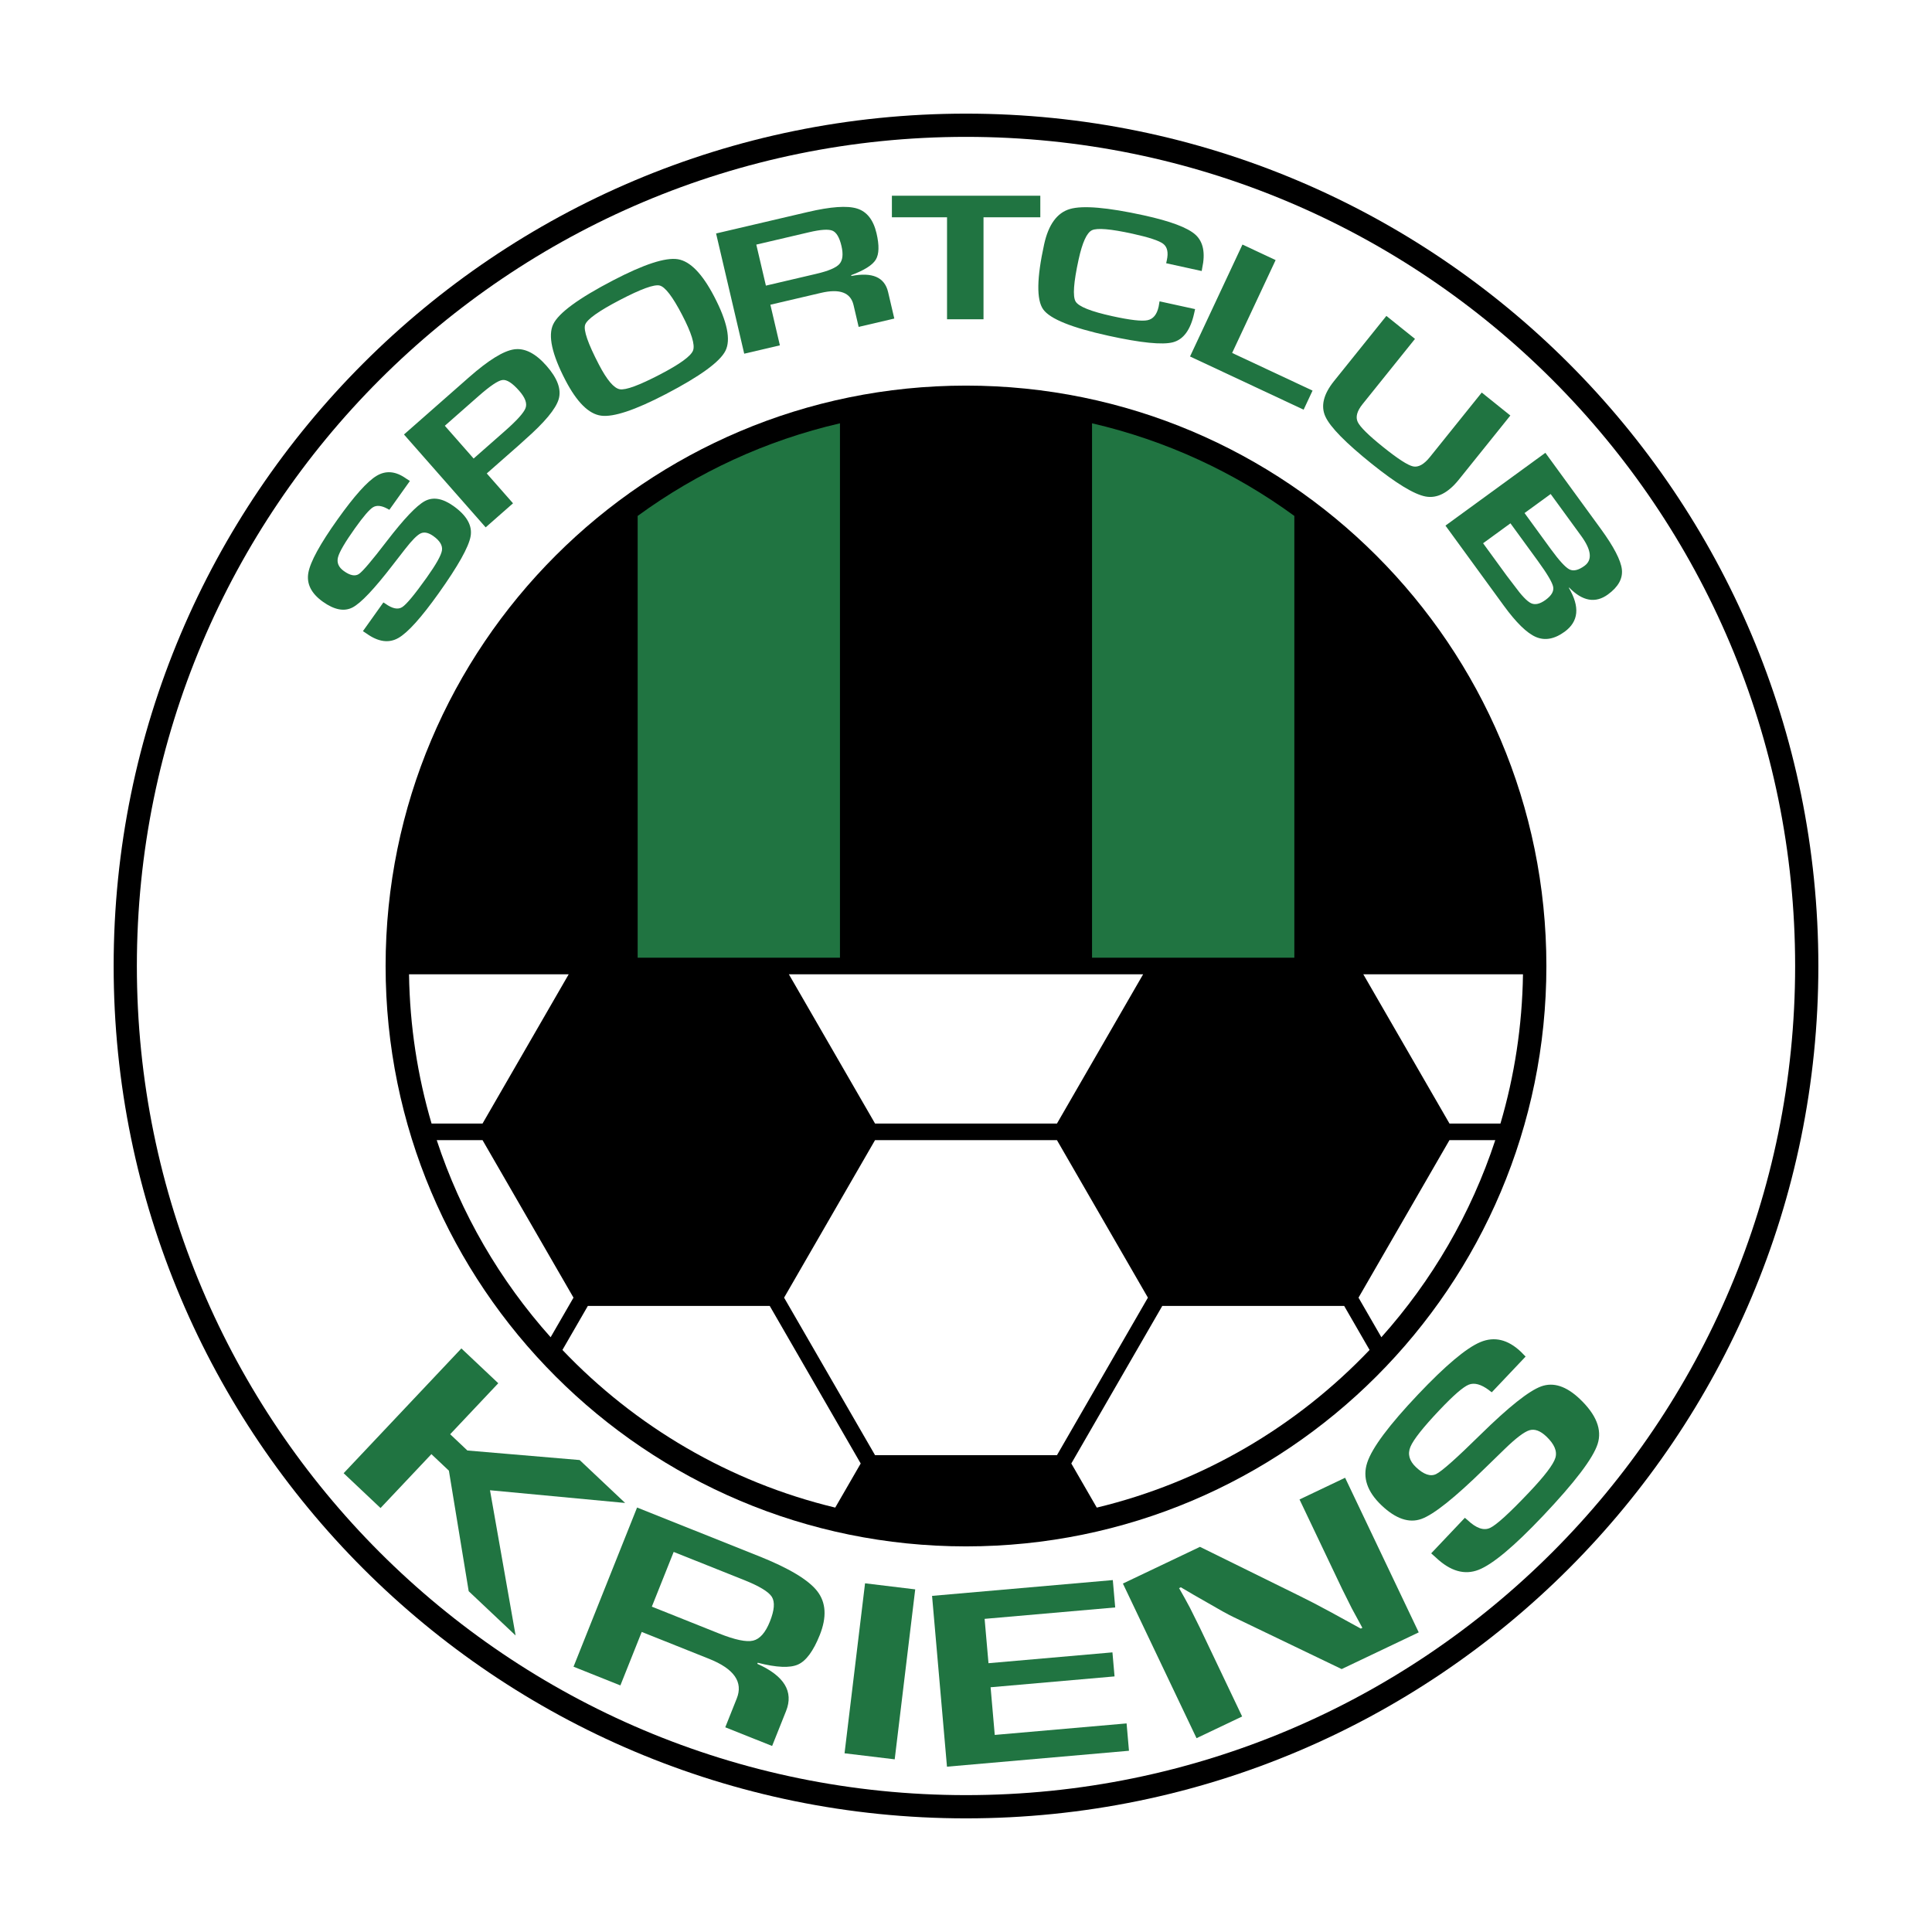 <?xml version="1.0" encoding="utf-8"?>
<!-- Generator: Adobe Illustrator 13.0.0, SVG Export Plug-In . SVG Version: 6.00 Build 14948)  -->
<!DOCTYPE svg PUBLIC "-//W3C//DTD SVG 1.0//EN" "http://www.w3.org/TR/2001/REC-SVG-20010904/DTD/svg10.dtd">
<svg version="1.0" id="Layer_1" xmlns="http://www.w3.org/2000/svg" xmlns:xlink="http://www.w3.org/1999/xlink" x="0px" y="0px"
	 width="192.756px" height="192.756px" viewBox="0 0 192.756 192.756" enable-background="new 0 0 192.756 192.756"
	 xml:space="preserve">
<g>
	<polygon fill-rule="evenodd" clip-rule="evenodd" fill="#FFFFFF" points="0,0 192.756,0 192.756,192.756 0,192.756 0,0 	"/>
	<path fill-rule="evenodd" clip-rule="evenodd" fill="#FFFFFF" d="M96.378,189.922c51.662,0,93.543-41.883,93.543-93.544
		c0-51.662-41.881-93.543-93.543-93.543S2.834,44.716,2.834,96.378C2.834,148.039,44.716,189.922,96.378,189.922L96.378,189.922z"/>
	<path fill-rule="evenodd" clip-rule="evenodd" d="M96.378,181.418c46.966,0,85.04-38.074,85.04-85.04
		c0-46.965-38.074-85.04-85.04-85.04c-46.965,0-85.039,38.074-85.039,85.04C11.339,143.344,49.413,181.418,96.378,181.418
		L96.378,181.418z"/>
	<path fill-rule="evenodd" clip-rule="evenodd" fill="#FFFFFF" d="M96.378,179.1c45.686,0,82.723-37.037,82.723-82.722
		c0-45.686-37.037-82.723-82.723-82.723S13.655,50.692,13.655,96.378C13.655,142.062,50.692,179.1,96.378,179.1L96.378,179.1z"/>
	<path fill-rule="evenodd" clip-rule="evenodd" d="M96.378,154.283c31.98,0,57.905-25.926,57.905-57.905
		c0-31.98-25.925-57.906-57.905-57.906c-31.98,0-57.906,25.926-57.906,57.906C38.472,128.357,64.398,154.283,96.378,154.283
		L96.378,154.283z"/>
	<path fill-rule="evenodd" clip-rule="evenodd" fill="#207441" d="M129.137,95.551V51.475c-5.943-4.343-12.78-7.528-20.185-9.242
		v53.317H129.137L129.137,95.551z"/>
	<path fill-rule="evenodd" clip-rule="evenodd" fill="#207441" d="M83.804,95.551V42.233c-7.404,1.713-14.241,4.898-20.185,9.242
		v44.076H83.804L83.804,95.551z"/>
	<polygon fill-rule="evenodd" clip-rule="evenodd" fill="#FFFFFF" points="87.303,113.75 78.229,129.467 87.304,145.184 
		105.453,145.184 114.527,129.467 105.451,113.75 87.303,113.75 	"/>
	<path fill-rule="evenodd" clip-rule="evenodd" fill="#FFFFFF" d="M76.797,130.293l-18.149,0.002l-2.534,4.389
		c7.254,7.621,16.644,13.186,27.217,15.729l2.541-4.4L76.797,130.293L76.797,130.293z"/>
	<path fill-rule="evenodd" clip-rule="evenodd" fill="#FFFFFF" d="M136.643,134.684l-2.535-4.391l-18.148,0.002l-9.075,15.717
		l2.541,4.402C119.998,147.869,129.388,142.307,136.643,134.684L136.643,134.684z"/>
	<path fill-rule="evenodd" clip-rule="evenodd" fill="#FFFFFF" d="M144.613,113.75l-9.074,15.717l2.28,3.949
		c5.044-5.639,8.947-12.314,11.365-19.666H144.613L144.613,113.75z"/>
	<path fill-rule="evenodd" clip-rule="evenodd" fill="#FFFFFF" d="M48.142,113.75h-4.57c2.417,7.352,6.321,14.027,11.365,19.666
		l2.281-3.949L48.142,113.75L48.142,113.75z"/>
	<polygon fill-rule="evenodd" clip-rule="evenodd" fill="#FFFFFF" points="87.304,112.096 105.453,112.096 114.05,97.205 
		78.706,97.205 87.304,112.096 	"/>
	<path fill-rule="evenodd" clip-rule="evenodd" fill="#FFFFFF" d="M136.017,97.205l8.598,14.891h5.085
		c1.394-4.732,2.172-9.725,2.248-14.891H136.017L136.017,97.205z"/>
	<path fill-rule="evenodd" clip-rule="evenodd" fill="#FFFFFF" d="M56.739,97.205H40.809c0.076,5.166,0.855,10.158,2.248,14.891
		h5.086L56.739,97.205L56.739,97.205z"/>
	<path fill-rule="evenodd" clip-rule="evenodd" fill="#207441" d="M40.896,47.987l-2.049,2.876c-0.097-0.046-0.167-0.084-0.21-0.115
		c-0.583-0.312-1.055-0.359-1.418-0.14c-0.362,0.219-0.962,0.917-1.8,2.093c-0.989,1.389-1.554,2.354-1.696,2.895
		c-0.141,0.542,0.056,1.003,0.591,1.384c0.625,0.446,1.126,0.54,1.502,0.283c0.376-0.257,1.294-1.339,2.753-3.244
		c1.728-2.25,3.002-3.593,3.825-4.029c0.822-0.437,1.772-0.271,2.85,0.498c1.326,0.944,1.896,1.951,1.708,3.019
		c-0.188,1.068-1.249,2.961-3.185,5.68c-1.741,2.444-3.084,3.934-4.028,4.469c-0.943,0.535-1.997,0.389-3.159-0.439l-0.371-0.247
		l2.041-2.864l0.209,0.131c0.691,0.493,1.248,0.605,1.671,0.334c0.422-0.27,1.234-1.249,2.438-2.938
		c0.938-1.317,1.447-2.223,1.525-2.715c0.077-0.493-0.208-0.97-0.858-1.433c-0.483-0.344-0.903-0.435-1.258-0.271
		s-0.879,0.69-1.569,1.58l-1.225,1.576c-1.839,2.39-3.175,3.801-4.008,4.235c-0.832,0.434-1.819,0.245-2.96-0.567
		c-1.163-0.829-1.646-1.792-1.451-2.89c0.196-1.098,1.17-2.877,2.922-5.337c1.66-2.331,2.955-3.775,3.883-4.334
		c0.93-0.558,1.907-0.472,2.933,0.258L40.896,47.987L40.896,47.987z"/>
	<path fill-rule="evenodd" clip-rule="evenodd" fill="#207441" d="M44.38,42.479l3.364-2.96c1.152-1.013,1.945-1.548,2.381-1.606
		c0.436-0.058,0.993,0.3,1.674,1.075c0.596,0.678,0.809,1.251,0.637,1.722s-0.868,1.243-2.091,2.318l-3.091,2.72L44.38,42.479
		L44.38,42.479z M51.184,50.214l-2.62-2.978l3.197-2.812l0.62-0.563c1.956-1.721,3.075-3.067,3.36-4.039
		c0.284-0.972-0.121-2.08-1.214-3.323c-1.099-1.25-2.178-1.797-3.238-1.644s-2.558,1.082-4.492,2.783l-0.713,0.628l-5.779,5.084
		l8.15,9.265L51.184,50.214L51.184,50.214z"/>
	<path fill-rule="evenodd" clip-rule="evenodd" fill="#207441" d="M65.814,28.487c0.545,0.132,1.292,1.106,2.237,2.922
		c0.941,1.808,1.307,2.994,1.096,3.556c-0.21,0.562-1.31,1.36-3.298,2.396c-2.079,1.082-3.414,1.575-4.004,1.476
		c-0.591-0.097-1.289-0.919-2.093-2.466c-1.095-2.103-1.553-3.425-1.374-3.965c0.18-0.541,1.346-1.372,3.499-2.492
		C63.957,28.831,65.269,28.355,65.814,28.487L65.814,28.487z M55.193,32.354c-0.536,1.128-0.128,2.991,1.225,5.589
		c1.138,2.186,2.322,3.362,3.553,3.528c1.231,0.167,3.383-0.55,6.458-2.151c3.412-1.776,5.396-3.218,5.95-4.323
		c0.553-1.106,0.18-2.909-1.122-5.408c-1.189-2.284-2.398-3.526-3.626-3.726c-1.228-0.199-3.378,0.501-6.452,2.102
		C57.725,29.763,55.73,31.226,55.193,32.354L55.193,32.354z"/>
	<path fill-rule="evenodd" clip-rule="evenodd" fill="#207441" d="M75.456,24.404l5.275-1.235c1.152-0.27,1.928-0.32,2.326-0.152
		c0.398,0.168,0.697,0.676,0.895,1.522c0.194,0.829,0.126,1.43-0.203,1.8c-0.329,0.372-1.096,0.699-2.303,0.98l-5.032,1.178
		L75.456,24.404L75.456,24.404z M77.809,34.455l-0.948-4.053l5.046-1.181c1.875-0.439,2.958-0.035,3.25,1.21l0.511,2.184
		l3.557-0.833l-0.62-2.648c-0.345-1.471-1.566-2.004-3.663-1.6l-0.02-0.081c1.306-0.487,2.125-1.004,2.456-1.55
		c0.331-0.546,0.355-1.422,0.073-2.628c-0.314-1.342-0.963-2.166-1.947-2.47s-2.618-0.19-4.903,0.345l-9.157,2.143l2.807,11.995
		L77.809,34.455L77.809,34.455z"/>
	<polygon fill-rule="evenodd" clip-rule="evenodd" fill="#207441" points="98.125,21.679 98.125,31.854 94.486,31.854 
		94.486,21.679 88.985,21.679 88.985,19.528 103.792,19.528 103.792,21.679 98.125,21.679 	"/>
	<path fill-rule="evenodd" clip-rule="evenodd" fill="#207441" d="M115.689,30.064l3.545,0.776l-0.09,0.406
		c-0.363,1.66-1.07,2.627-2.12,2.903c-1.05,0.275-3.191,0.06-6.425-0.649c-3.669-0.804-5.842-1.682-6.519-2.634
		c-0.677-0.952-0.646-3.112,0.092-6.481c0.434-1.979,1.291-3.156,2.572-3.532c1.282-0.375,3.743-0.165,7.386,0.633
		c2.651,0.582,4.365,1.226,5.144,1.933c0.778,0.708,1,1.823,0.667,3.346l-0.046,0.275l-3.545-0.777l0.064-0.295
		c0.172-0.779,0.051-1.326-0.359-1.641c-0.41-0.316-1.432-0.652-3.062-1.01c-2.185-0.478-3.534-0.593-4.049-0.346
		c-0.515,0.248-0.958,1.221-1.33,2.92c-0.501,2.288-0.602,3.684-0.299,4.191c0.302,0.507,1.531,0.997,3.688,1.468
		c1.749,0.383,2.909,0.517,3.481,0.399c0.571-0.118,0.942-0.568,1.114-1.352L115.689,30.064L115.689,30.064z"/>
	<polygon fill-rule="evenodd" clip-rule="evenodd" fill="#207441" points="127.269,25.949 122.93,35.213 130.954,38.971 
		130.063,40.874 118.73,35.566 123.96,24.399 127.269,25.949 	"/>
	<path fill-rule="evenodd" clip-rule="evenodd" fill="#207441" d="M147.834,39.164l2.854,2.293l-5.139,6.395
		c-1.072,1.334-2.178,1.895-3.315,1.685c-1.139-0.211-2.934-1.303-5.388-3.274c-2.591-2.082-4.127-3.648-4.609-4.698
		c-0.483-1.05-0.196-2.231,0.858-3.543l5.225-6.503l2.854,2.293l-5.226,6.503c-0.562,0.698-0.723,1.296-0.483,1.794
		c0.239,0.496,1.076,1.322,2.513,2.477c1.473,1.183,2.474,1.832,3.003,1.947c0.528,0.114,1.088-0.196,1.68-0.931L147.834,39.164
		L147.834,39.164z"/>
	<path fill-rule="evenodd" clip-rule="evenodd" fill="#207441" d="M154.71,49.289l3.043,4.177c1.025,1.406,1.136,2.403,0.332,2.989
		c-0.6,0.437-1.101,0.555-1.501,0.355s-1.025-0.881-1.873-2.044l-2.607-3.579L154.71,49.289L154.71,49.289z M150.04,60.435
		c1.232,1.692,2.3,2.732,3.199,3.118c0.899,0.385,1.855,0.21,2.866-0.527c1.398-1.02,1.538-2.479,0.418-4.378l0.035-0.025
		c1.332,1.365,2.621,1.593,3.868,0.684c1.027-0.749,1.489-1.579,1.388-2.494c-0.103-0.915-0.804-2.264-2.103-4.048l-5.529-7.588
		l-9.968,7.263L150.04,60.435L150.04,60.435z M150.698,52.212l2.723,3.737c0.94,1.292,1.453,2.157,1.538,2.598
		s-0.165,0.875-0.752,1.303c-0.565,0.411-1.048,0.524-1.449,0.336c-0.4-0.188-0.961-0.775-1.682-1.765l-0.772-1.014l-2.336-3.206
		L150.698,52.212L150.698,52.212z"/>
	<polygon fill-rule="evenodd" clip-rule="evenodd" fill="#207441" points="49.713,138.006 44.913,143.094 46.632,144.717 
		57.832,145.668 62.371,149.951 48.887,148.682 51.442,163.172 46.762,158.756 44.787,146.729 43.04,145.08 37.966,150.457 
		34.285,146.982 46.032,134.533 49.713,138.006 	"/>
	<path fill-rule="evenodd" clip-rule="evenodd" fill="#207441" d="M67.213,154.836l7.024,2.803c1.528,0.611,2.453,1.172,2.772,1.682
		c0.319,0.512,0.254,1.33-0.196,2.459c-0.441,1.105-0.998,1.74-1.67,1.904c-0.672,0.164-1.809-0.074-3.409-0.713l-6.7-2.676
		L67.213,154.836L67.213,154.836z M61.896,168.154l2.129-5.336l6.718,2.682c2.498,0.996,3.419,2.316,2.764,3.957l-1.147,2.875
		l4.674,1.865l1.391-3.486c0.775-1.941-0.181-3.512-2.869-4.711l0.043-0.107c1.867,0.479,3.206,0.539,4.015,0.178
		c0.809-0.359,1.534-1.342,2.174-2.943c0.711-1.783,0.629-3.24-0.247-4.371s-2.825-2.301-5.85-3.508l-12.13-4.842l-6.34,15.881
		L61.896,168.154L61.896,168.154z"/>
	<polygon fill-rule="evenodd" clip-rule="evenodd" fill="#207441" points="91.311,158.572 89.265,175.529 84.26,174.926 
		86.306,157.967 91.311,158.572 	"/>
	<polygon fill-rule="evenodd" clip-rule="evenodd" fill="#207441" points="98.235,161.514 98.622,165.938 110.988,164.857 
		111.199,167.256 98.832,168.338 99.247,173.094 112.4,171.945 112.638,174.674 94.48,176.262 92.992,159.221 111.025,157.645 
		111.264,160.375 98.235,161.514 	"/>
	<path fill-rule="evenodd" clip-rule="evenodd" fill="#207441" d="M134.202,147.436l7.345,15.426l-7.69,3.662l-10.826-5.205
		c-0.538-0.258-1.419-0.746-2.646-1.465l-1.295-0.74l-1.277-0.75l-0.176,0.084l0.556,0.984l0.53,0.979l1,2.012l4.205,8.83
		l-4.55,2.166l-7.346-15.428l7.69-3.662l9.928,4.891c0.874,0.426,1.908,0.963,3.101,1.611l1.507,0.826l1.507,0.828l0.158-0.076
		l-0.527-0.971l-0.527-0.971l-0.976-1.959l-4.24-8.906L134.202,147.436L134.202,147.436z"/>
	<path fill-rule="evenodd" clip-rule="evenodd" fill="#207441" d="M152.21,135.346l-3.375,3.562
		c-0.134-0.09-0.229-0.162-0.285-0.217c-0.787-0.584-1.458-0.766-2.013-0.543s-1.525,1.064-2.912,2.529
		c-1.637,1.727-2.604,2.951-2.906,3.672c-0.3,0.721-0.117,1.396,0.549,2.027c0.779,0.74,1.453,0.969,2.021,0.688
		c0.569-0.279,2.044-1.592,4.425-3.936c2.817-2.766,4.835-4.369,6.054-4.809s2.499-0.025,3.841,1.246
		c1.651,1.566,2.247,3.066,1.787,4.502c-0.46,1.434-2.283,3.832-5.468,7.193c-2.865,3.021-5,4.809-6.403,5.359
		s-2.827,0.141-4.272-1.229l-0.464-0.412l3.361-3.547l0.264,0.223c0.859,0.814,1.606,1.08,2.239,0.791
		c0.633-0.287,1.938-1.475,3.914-3.561c1.542-1.627,2.413-2.771,2.614-3.434c0.2-0.662-0.102-1.375-0.906-2.137
		c-0.6-0.566-1.159-0.773-1.68-0.617c-0.521,0.156-1.343,0.779-2.465,1.867l-1.99,1.934c-2.991,2.932-5.102,4.615-6.333,5.051
		c-1.23,0.438-2.552-0.016-3.966-1.355c-1.44-1.365-1.918-2.787-1.434-4.264c0.485-1.479,2.177-3.746,5.073-6.803
		c2.746-2.898,4.818-4.639,6.218-5.225c1.398-0.584,2.746-0.262,4.044,0.967L152.21,135.346L152.21,135.346z"/>
</g>
</svg>

